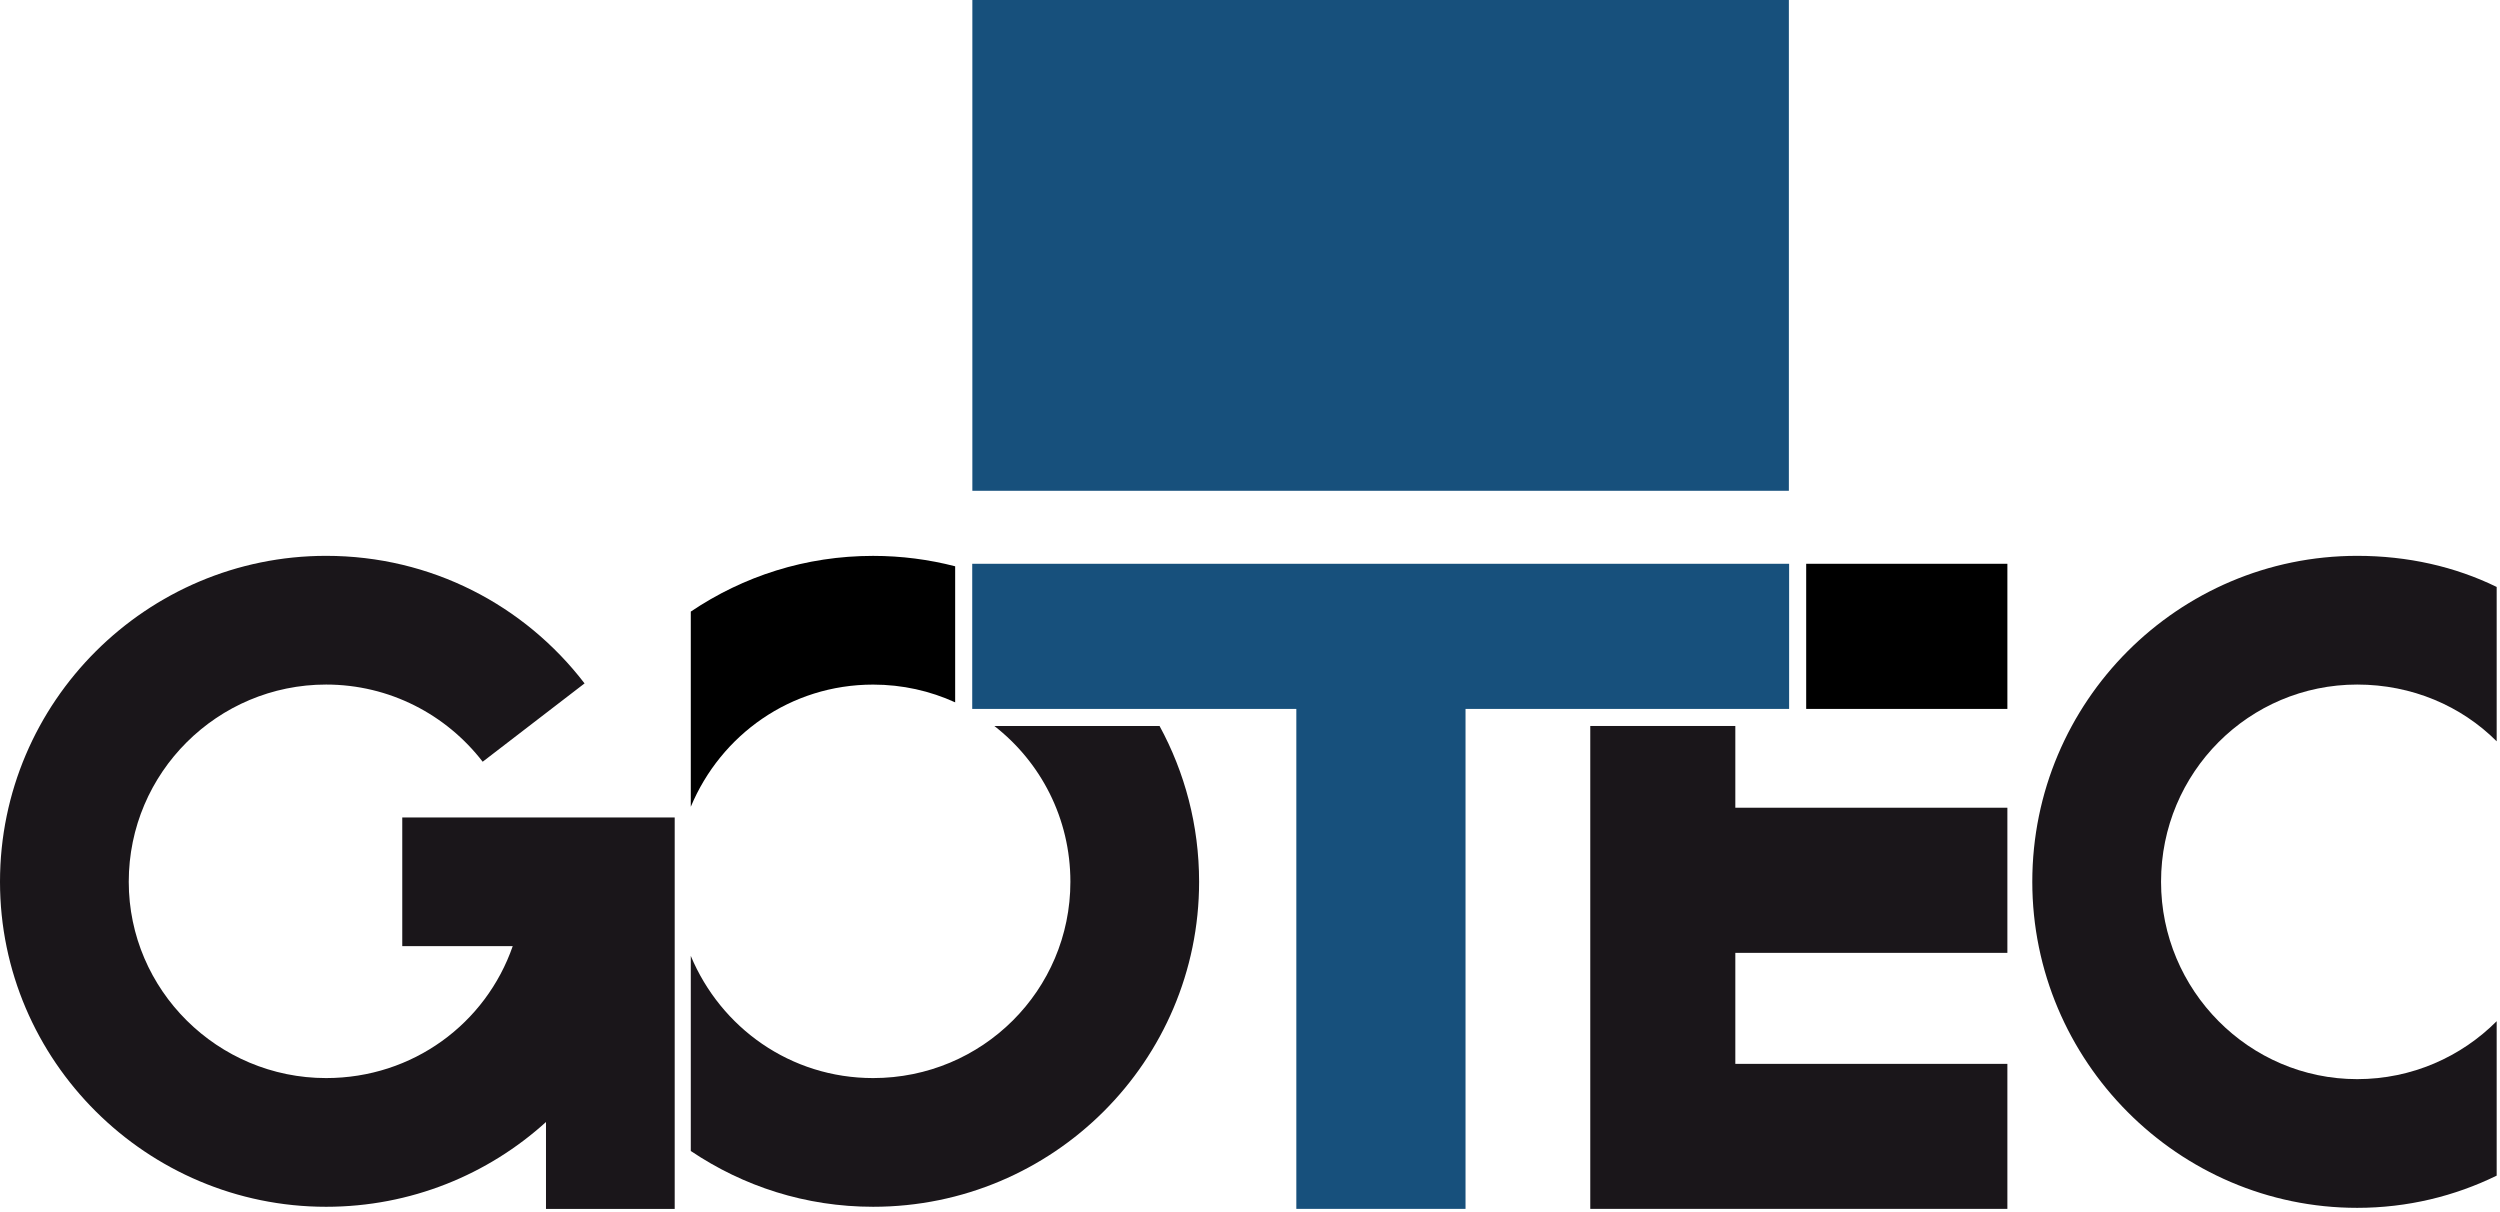 <?xml version="1.0" encoding="UTF-8"?>
<!-- Generator: Adobe Illustrator 23.0.3, SVG Export Plug-In . SVG Version: 6.00 Build 0)  -->
<svg version="1.1" id="Ebene_1" xmlns="http://www.w3.org/2000/svg" xmlns:xlink="http://www.w3.org/1999/xlink" x="0px" y="0px" width="586px" height="284px" viewBox="0 0 586 284" style="enable-background:new 0 0 586 284;" xml:space="preserve">
<style type="text/css">
	.st0{fill:#1A161A;}
	.st1{fill:#17507C;}
</style>
<g>
	<g>
		<path class="st0" d="M552.53,252.95c-25.38,0-45.98-20.85-45.98-46.26c0-25.63,20.61-46.23,45.98-46.23    c12.83,0,24.4,5.01,32.69,13.3c0-36.18,0-36.18,0-36.18c-9.79-4.78-20.87-7.29-32.69-7.29c-41.97,0-76.16,34.18-76.16,76.4    c0,42,34.2,76.43,76.16,76.43c11.82,0,22.89-2.76,32.69-7.55c0-36.2,0-36.2,0-36.2C576.93,247.69,565.36,252.95,552.53,252.95z"/>
	</g>
	<g>
		<path class="st0" d="M94.29,191.61c0,30.17,0,30.17,0,30.17c25.89,0,25.89,0,25.89,0c-6.28,18.11-23.38,30.92-43.74,30.92    c-25.4,0-46.26-20.6-46.26-46.01c0-25.63,20.86-46.23,46.26-46.23c14.84,0,28.15,7.01,36.7,18.09    c23.88-18.36,23.88-18.36,23.88-18.36c-14.07-18.35-35.96-29.9-60.58-29.9C34.44,130.29,0,164.47,0,206.69    c0,42,34.44,76.18,76.44,76.18c19.85,0,37.96-7.55,51.54-19.87c0,20.37,0,20.37,0,20.37c30.17,0,30.17,0,30.17,0    c0-91.76,0-91.76,0-91.76H94.29z"/>
	</g>
	<path d="M204.66,160.47c6.88,0,13.38,1.49,19.23,4.16v-31.89c-6.15-1.59-12.59-2.44-19.23-2.44c-15.84,0-30.42,4.76-42.74,13.06   c0,45.75,0,45.75,0,45.75C168.95,172.27,185.28,160.47,204.66,160.47z"/>
	<path class="st0" d="M233.07,170.17c10.86,8.44,17.83,21.63,17.83,36.52c0,25.41-20.61,46.01-46.24,46.01   c-19.38,0-35.71-11.81-42.74-28.64c0,45.73,0,45.73,0,45.73c12.32,8.29,26.91,13.08,42.74,13.08c42.22,0,76.41-34.18,76.41-76.18   c0-13.23-3.36-25.67-9.27-36.52H233.07z"/>
	<rect x="227.92" class="st1" width="191.39" height="115.04"/>
	<polygon class="st0" points="406.76,170.17 372.76,170.17 372.76,283.36 470.53,283.36 470.53,249.37 406.76,249.37 406.76,223.35    470.53,223.35 470.53,189.33 406.76,189.33  "/>
	<polygon class="st1" points="365.76,132.15 227.89,132.15 227.89,133.9 227.89,166.17 269.44,166.17 303.86,166.17 303.86,283.36    343.52,283.36 343.52,166.17 365.76,166.17 399.76,166.17 419.37,166.17 419.37,132.15  "/>
	<rect x="423.37" y="132.15" width="47.16" height="34.02"/>
</g>
</svg>